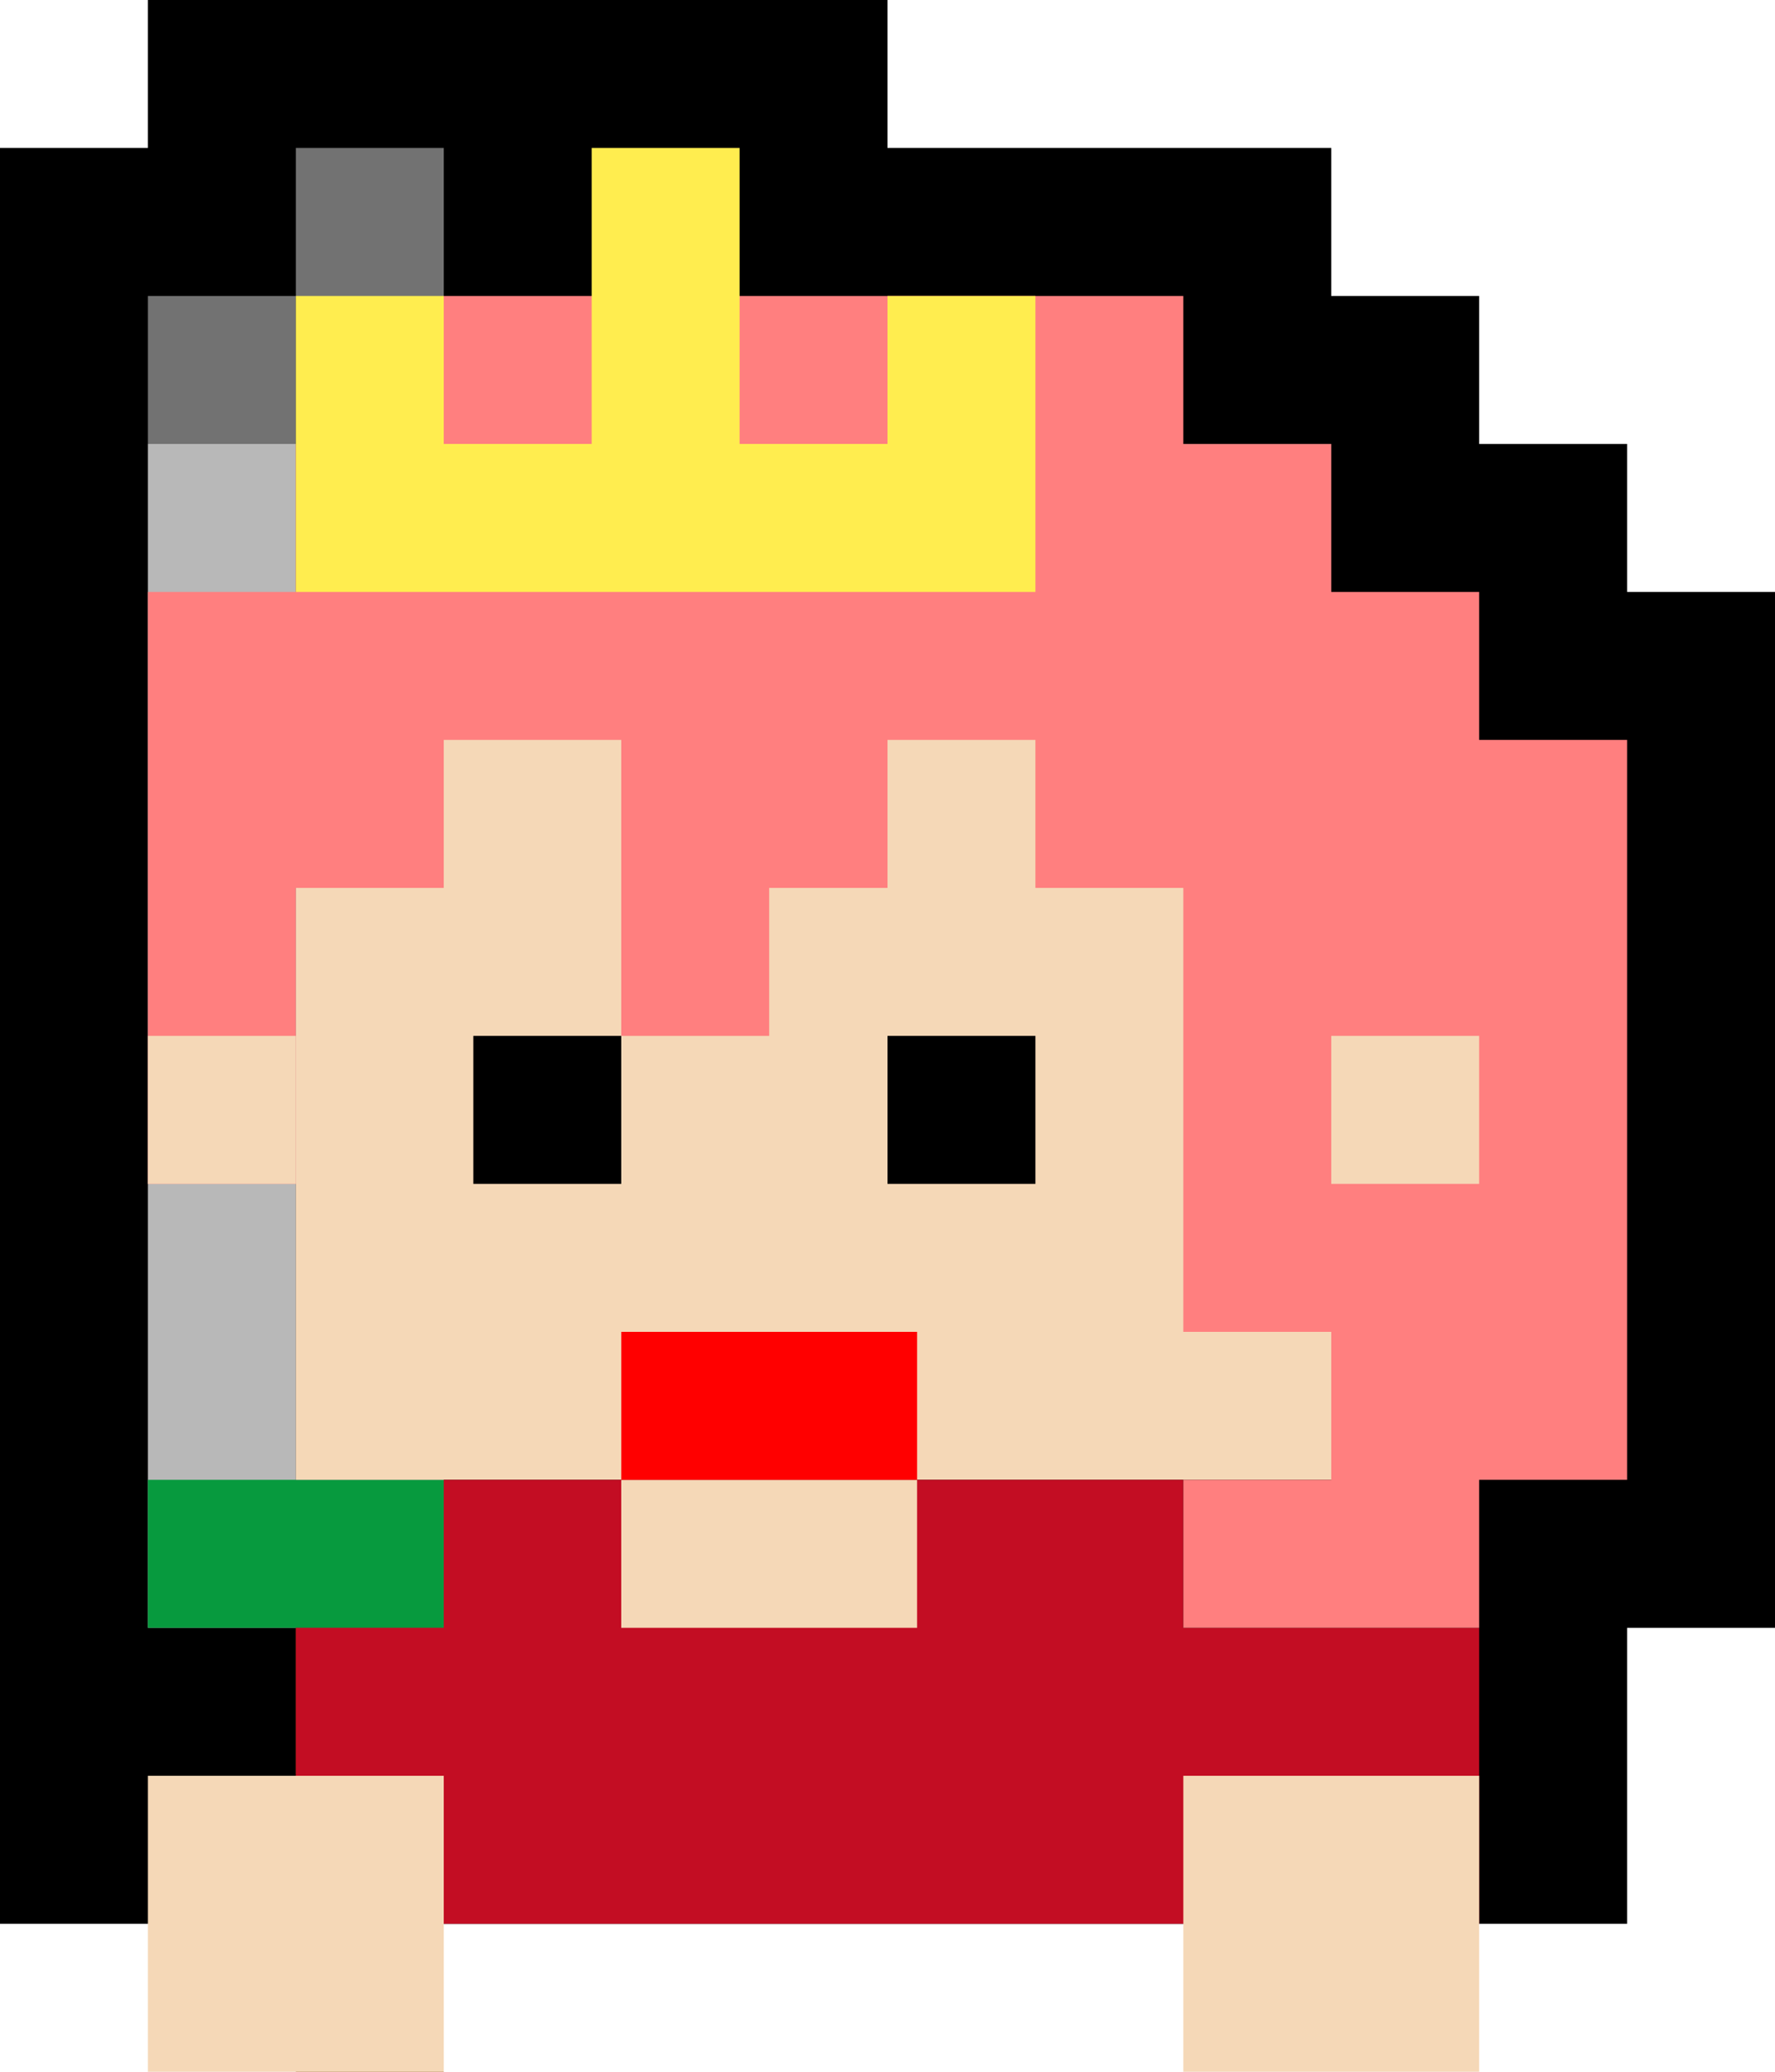 <svg width="120" height="140" viewBox="0 0 120 140" fill="none" xmlns="http://www.w3.org/2000/svg">
<path d="M110 130H0V110V34.5V20V10H10V0H60V10H90V20H100V30H110V40H120V110H110V130Z" fill="black"/>
<rect x="10" y="20" width="10" height="10" fill="#727272"/>
<rect x="20" y="110" width="10" height="30" fill="#7B3B00"/>
<rect x="20" y="10" width="10" height="100" fill="#727272"/>
<rect x="10" y="30" width="10" height="80" fill="#B8B8B8"/>
<rect x="10" y="100" width="20" height="10" fill="#079A3E"/>
<rect x="90" y="80" width="20" height="10" fill="black"/>
<rect x="20" y="40" width="70" height="60" fill="#F5D8B7"/>
<path d="M90 130H20L20 110H30V100H80V110H100V130H90Z" fill="#C30D23"/>
<rect x="42" y="100" width="20" height="10" fill="#F5D8B7"/>
<rect x="80" y="120" width="20" height="20" fill="#F5D8B7"/>
<rect x="60" y="70" width="10" height="10" fill="black"/>
<rect x="32" y="70" width="10" height="10" fill="black"/>
<rect x="42" y="90" width="20" height="10" fill="#FF0000"/>
<rect x="10" y="120" width="20" height="20" fill="#F5D8B7"/>
<path d="M100 110H90H80V100H90L90 90H80L80 60H70V50H60V60H52V70H42V50H30V60H20V80H10V40H20V30H30V20H80V30H90V40H100V50H110V100H100V110Z" fill="#FF7F7F"/>
<path d="M10 70H20V80H10V70Z" fill="#F5D8B7"/>
<path d="M90 70H100V80H90V70Z" fill="#F5D8B7"/>
<path d="M70 30V40H20V30V20H30V30H40V10H50V30H60V20H70V30Z" fill="#FFED4F"/>
</svg>
